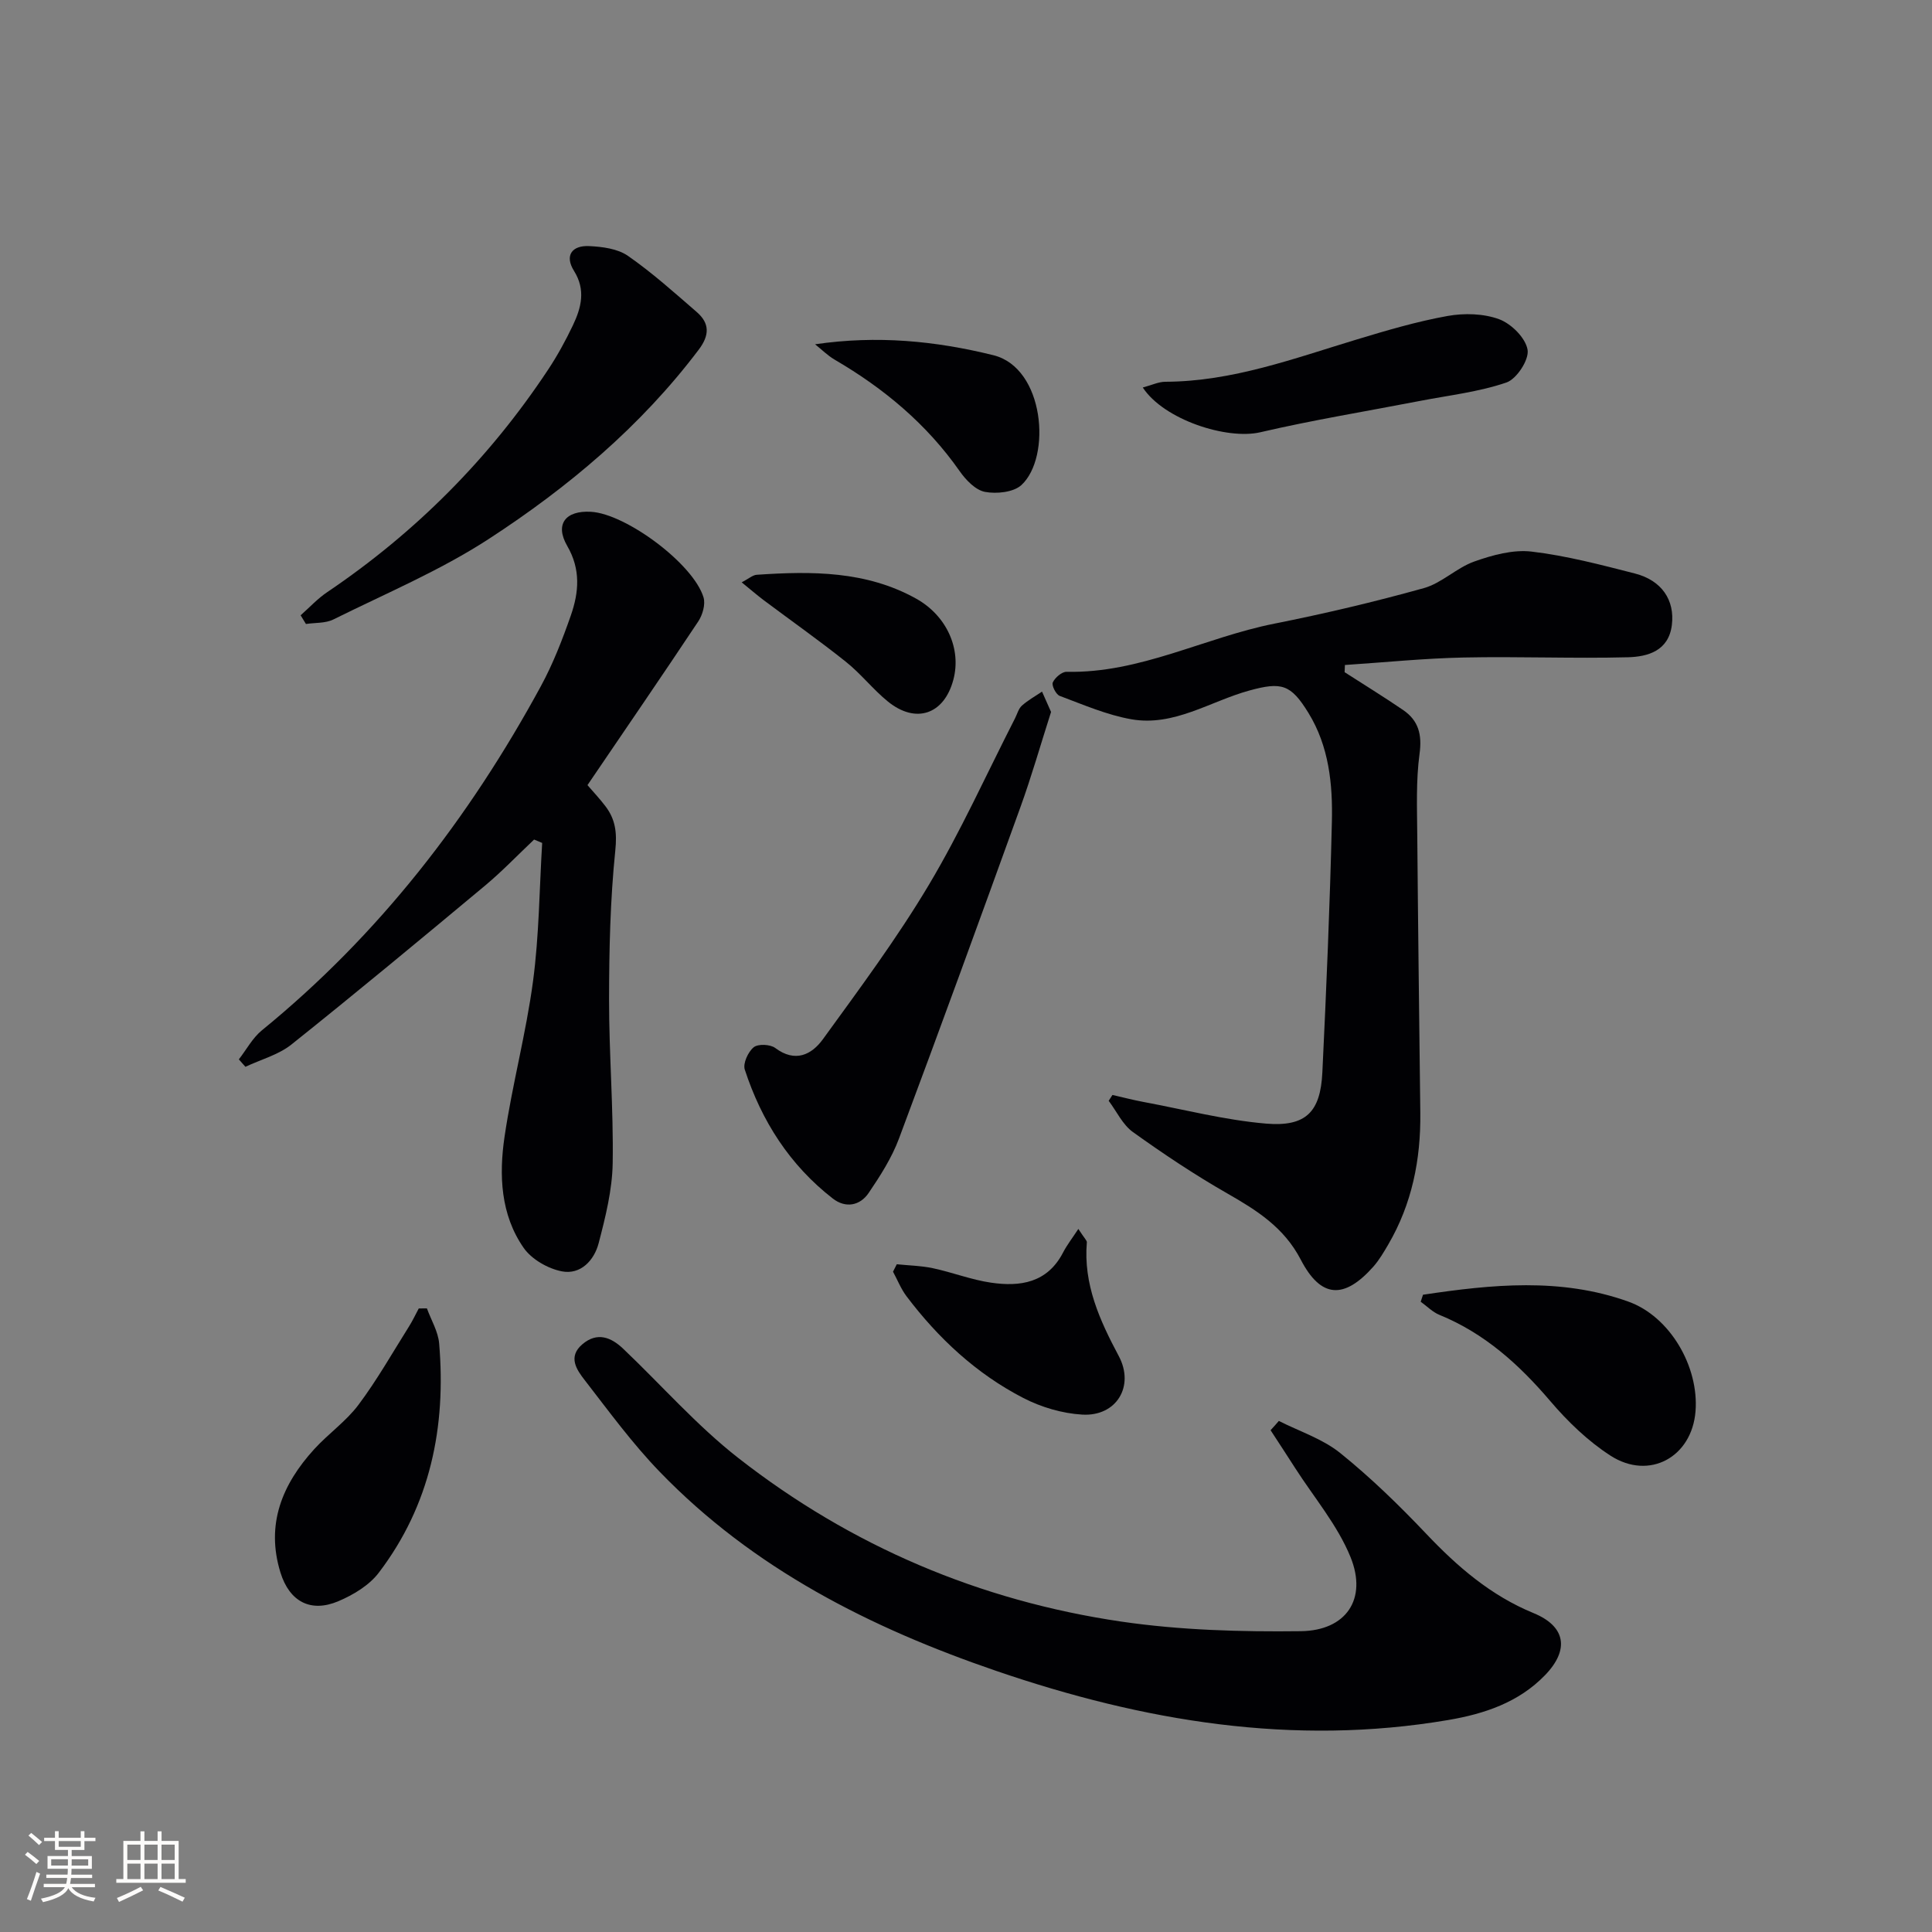 <svg enable-background="new 0 0 400 400" viewBox="0 0 400 400" xmlns="http://www.w3.org/2000/svg"><rect x="0" y="0" width="400" height="400" fill="#808080" stroke="none"/><g fill="#010104"><path d="m278.39 139.17c4.04 2.6 8.14 5.12 12.11 7.83 3.19 2.18 3.95 5.08 3.4 9.09-.75 5.55-.51 11.26-.47 16.9.16 19.14.41 38.28.63 57.43.11 9.65-1.72 18.83-6.64 27.25-.92 1.57-1.86 3.18-3.05 4.54-6.06 6.84-10.88 6.64-15.06-1.41-3.47-6.68-9.09-10.21-15.23-13.72-6.73-3.85-13.22-8.18-19.52-12.7-2.13-1.52-3.37-4.28-5.02-6.47.26-.4.52-.81.78-1.21 2.13.48 4.25 1.04 6.39 1.44 8.46 1.58 16.87 3.76 25.4 4.49 8.29.7 11.28-2.43 11.67-10.6.83-17.27 1.56-34.55 1.97-51.84.19-7.82-.59-15.66-4.86-22.6-3.64-5.92-5.55-6.46-12.24-4.62-8.09 2.22-15.58 7.49-24.4 5.95-5.08-.89-9.96-3.02-14.84-4.84-.78-.29-1.72-2.16-1.44-2.79.45-.99 1.87-2.22 2.86-2.2 15.2.34 28.57-7.1 43.01-9.97 10.4-2.07 20.75-4.51 30.96-7.36 3.7-1.03 6.77-4.21 10.45-5.51 3.75-1.33 8.01-2.5 11.84-2.05 7.22.85 14.34 2.73 21.41 4.54 5.53 1.42 8.28 5.5 7.64 10.66-.66 5.37-4.99 6.57-9.12 6.68-11.31.29-22.65-.19-33.96.05-8.21.17-16.4 1.01-24.61 1.55-.03.5-.05 1-.06 1.49z"/><path d="m264.77 294.19c4.27 2.16 9.04 3.7 12.69 6.63 6.32 5.09 12.2 10.81 17.8 16.71 6.48 6.84 13.39 12.81 22.25 16.45 6.67 2.74 7.47 7.59 2.35 12.87-5.43 5.6-12.48 7.98-20.01 9.26-32.17 5.47-63.17.25-93.6-10.17-26.08-8.93-50.29-21.15-69.7-41.26-5.64-5.84-10.48-12.47-15.47-18.91-1.67-2.15-3.59-4.85-.49-7.47 3.06-2.59 5.93-1.44 8.43.94 7.95 7.55 15.25 15.92 23.85 22.63 23.34 18.24 49.99 29.56 79.27 33.86 12.23 1.79 24.77 2.14 37.16 1.99 9.41-.11 13.83-6.66 10.32-15.32-2.68-6.61-7.55-12.34-11.47-18.45-1.68-2.63-3.39-5.23-5.09-7.84.58-.62 1.15-1.27 1.71-1.92z"/><path d="m121.63 162.55c1.15 1.34 2.52 2.79 3.72 4.37 2.08 2.73 2.42 5.49 2.04 9.18-1.05 10.22-1.28 20.55-1.29 30.84-.01 11.3.93 22.6.75 33.89-.09 5.54-1.49 11.13-2.9 16.54-.92 3.56-3.73 6.6-7.62 5.85-2.89-.56-6.26-2.49-7.91-4.86-4.79-6.88-5.13-15.07-3.96-23.01 1.59-10.8 4.46-21.41 5.9-32.22 1.26-9.45 1.31-19.07 1.89-28.61-.56-.23-1.11-.47-1.67-.7-3.4 3.21-6.64 6.61-10.22 9.59-13.26 11.05-26.54 22.08-40.03 32.85-2.69 2.14-6.32 3.1-9.52 4.61-.45-.51-.9-1.02-1.36-1.54 1.58-2.03 2.84-4.44 4.78-6.02 24.21-19.74 42.91-43.94 57.75-71.24 2.52-4.64 4.46-9.65 6.21-14.66 1.66-4.77 2.08-9.5-.75-14.38-2.62-4.52-.34-7.37 4.91-7.07 7.27.42 21.22 10.79 23.31 17.73.43 1.44-.2 3.63-1.1 4.98-7.44 11.19-15.05 22.28-22.93 33.88z"/><path d="m217.61 147.4c-2.19 6.85-4.05 13.39-6.36 19.76-8.27 22.9-16.6 45.78-25.13 68.58-1.49 3.98-3.86 7.69-6.26 11.23-1.81 2.68-4.8 3.22-7.43 1.18-8.92-6.92-14.76-16.07-18.23-26.7-.42-1.27.68-3.67 1.84-4.62.89-.74 3.43-.63 4.46.14 4.14 3.11 7.55 1.4 9.88-1.82 7.58-10.45 15.32-20.86 21.92-31.93 6.62-11.1 11.96-22.98 17.86-34.52.45-.89.72-1.99 1.42-2.61 1.25-1.12 2.76-1.95 4.16-2.9.63 1.44 1.27 2.85 1.87 4.21z"/><path d="m62.24 127.39c1.83-1.62 3.52-3.46 5.53-4.81 18.29-12.35 33.56-27.69 45.73-46.08 1.92-2.9 3.6-5.98 5.1-9.12 1.74-3.66 2.72-7.33.24-11.3-2-3.19-.4-5.3 3.13-5.13 2.73.13 5.88.53 8.02 2.01 5.03 3.49 9.62 7.62 14.26 11.64 2.69 2.33 2.68 4.8.41 7.8-11.99 15.88-27.04 28.51-43.52 39.22-10.07 6.54-21.32 11.27-32.13 16.64-1.64.81-3.77.64-5.67.93-.38-.6-.74-1.2-1.1-1.8z"/><path d="m294.62 268.06c14.23-2.13 28.51-3.59 42.5 1.42 8.63 3.08 14.65 13.46 13.92 22.71-.74 9.47-9.55 14.37-17.6 9.19-4.67-3.01-8.87-7.07-12.49-11.32-6.46-7.58-13.6-14.02-22.93-17.83-1.43-.58-2.59-1.8-3.88-2.72.17-.49.32-.97.48-1.45z"/><path d="m88.39 270.89c.87 2.41 2.32 4.78 2.53 7.25 1.47 17.28-1.82 33.46-12.51 47.49-1.98 2.6-5.26 4.57-8.35 5.88-5.74 2.44-10.13.08-11.99-5.92-3.09-9.98.35-18.28 7-25.57 2.91-3.19 6.59-5.75 9.15-9.17 3.85-5.14 7.03-10.77 10.46-16.22.75-1.19 1.35-2.48 2.02-3.73.56-.01 1.13-.01 1.69-.01z"/><path d="m236.6 80.23c1.87-.5 3.27-1.19 4.68-1.19 13.87-.05 26.67-4.84 39.67-8.77 6.18-1.87 12.41-3.71 18.74-4.85 3.46-.62 7.48-.52 10.71.68 2.52.94 5.47 3.88 5.87 6.33.34 2.05-2.26 6.03-4.37 6.76-5.72 1.96-11.88 2.65-17.87 3.81-11.05 2.14-22.17 3.95-33.12 6.5-6.89 1.59-19.92-2.58-24.31-9.27z"/><path d="m185.67 261.75c2.5.26 5.04.3 7.48.82 4.04.86 7.96 2.4 12.02 2.99 6.04.89 11.66.05 14.91-6.21.81-1.57 1.92-2.99 3.18-4.91 1.31 2.01 1.79 2.41 1.76 2.76-.74 8.69 2.66 16.15 6.61 23.56 3.32 6.23-.47 12.53-7.55 12.12-4.14-.24-8.51-1.53-12.21-3.44-9.72-5.01-17.61-12.36-24.19-21.07-1.15-1.53-1.87-3.38-2.79-5.08.27-.5.53-1.02.78-1.54z"/><path d="m168.75 71.28c12.85-1.88 24.9-.71 36.91 2.26 10.64 2.63 12.05 21.12 5.82 26.88-1.64 1.51-5.16 1.87-7.55 1.42-1.97-.38-3.96-2.46-5.24-4.29-6.82-9.74-15.66-17.12-25.84-23.06-1.49-.87-2.74-2.13-4.1-3.21z"/><path d="m153.56 120.57c1.47-.77 2.28-1.52 3.13-1.57 11.36-.77 22.65-.82 33 4.95 6.34 3.54 9.39 10.43 7.69 16.79-1.91 7.18-7.77 9.21-13.58 4.48-3.08-2.51-5.58-5.75-8.69-8.22-5.55-4.43-11.36-8.52-17.05-12.78-1.4-1.07-2.73-2.21-4.5-3.65z"/></g><path d="m5.17 384 .55-.58c.85.61 1.65 1.24 2.4 1.87l-.59.64c-.83-.73-1.62-1.38-2.36-1.93m1.22 9.53-.82-.34c.71-1.76 1.37-3.64 1.98-5.63.24.13.5.25.76.36-.6 1.67-1.24 3.54-1.92 5.61m-.5-13.5.57-.54c.56.44 1.31 1.06 2.26 1.87l-.64.64c-.68-.66-1.41-1.32-2.19-1.97m3.25.46h2.24v-1.36h.77v1.36h4.57v-1.36h.76v1.36h2.28v.69h-2.28v1.84h-2.64v1.26h4.18v2.64h-4.21c0 .45-.02.86-.05 1.21h4.32v.69h-4.38c-.04.34-.1.75-.19 1.22h5.15v.69h-4.82c.87 1.19 2.51 1.92 4.93 2.19-.17.31-.3.57-.37.76-2.77-.49-4.52-1.41-5.26-2.76-.56 1.26-2.3 2.23-5.24 2.9-.12-.25-.26-.48-.43-.72 2.73-.55 4.38-1.34 4.96-2.38h-4.38v-.69h4.65c.1-.38.17-.79.21-1.22h-4.32v-.69h4.4c.03-.34.05-.75.05-1.21h-4.2v-2.64h4.23v-1.26h-2.69v-1.84h-2.24zm1.46 4.46v1.29h3.45c.01-.4.02-.57.01-.53v-.32-.45h-3.46zm1.55-2.59h4.57v-1.19h-4.57zm6.11 2.59h-3.42v.77c-.01.19-.01.37-.02.53h3.44z" fill="#fcfbfa"/><path d="m32.63 379.16h.82v1.98h3.54v7.89h1.46v.78h-14.37v-.78h1.46v-7.89h3.54v-1.98h.82v1.98h2.73zm-3.49 11.48.5.73c-1.61.82-3.28 1.63-5 2.41-.13-.27-.28-.55-.44-.82 1.75-.72 3.4-1.49 4.94-2.32m-2.78-5.55h2.73v-3.18h-2.73zm0 3.95h2.73v-3.2h-2.73zm3.54-3.95h2.73v-3.18h-2.73zm0 3.95h2.73v-3.2h-2.73zm7.89 4.68c-1.84-.92-3.51-1.7-5.02-2.32l.45-.73c1.89.8 3.57 1.55 5.04 2.23zm-1.62-11.81h-2.73v3.18h2.73zm-2.73 7.13h2.73v-3.2h-2.73z" fill="#fcfbfa"/></svg>
